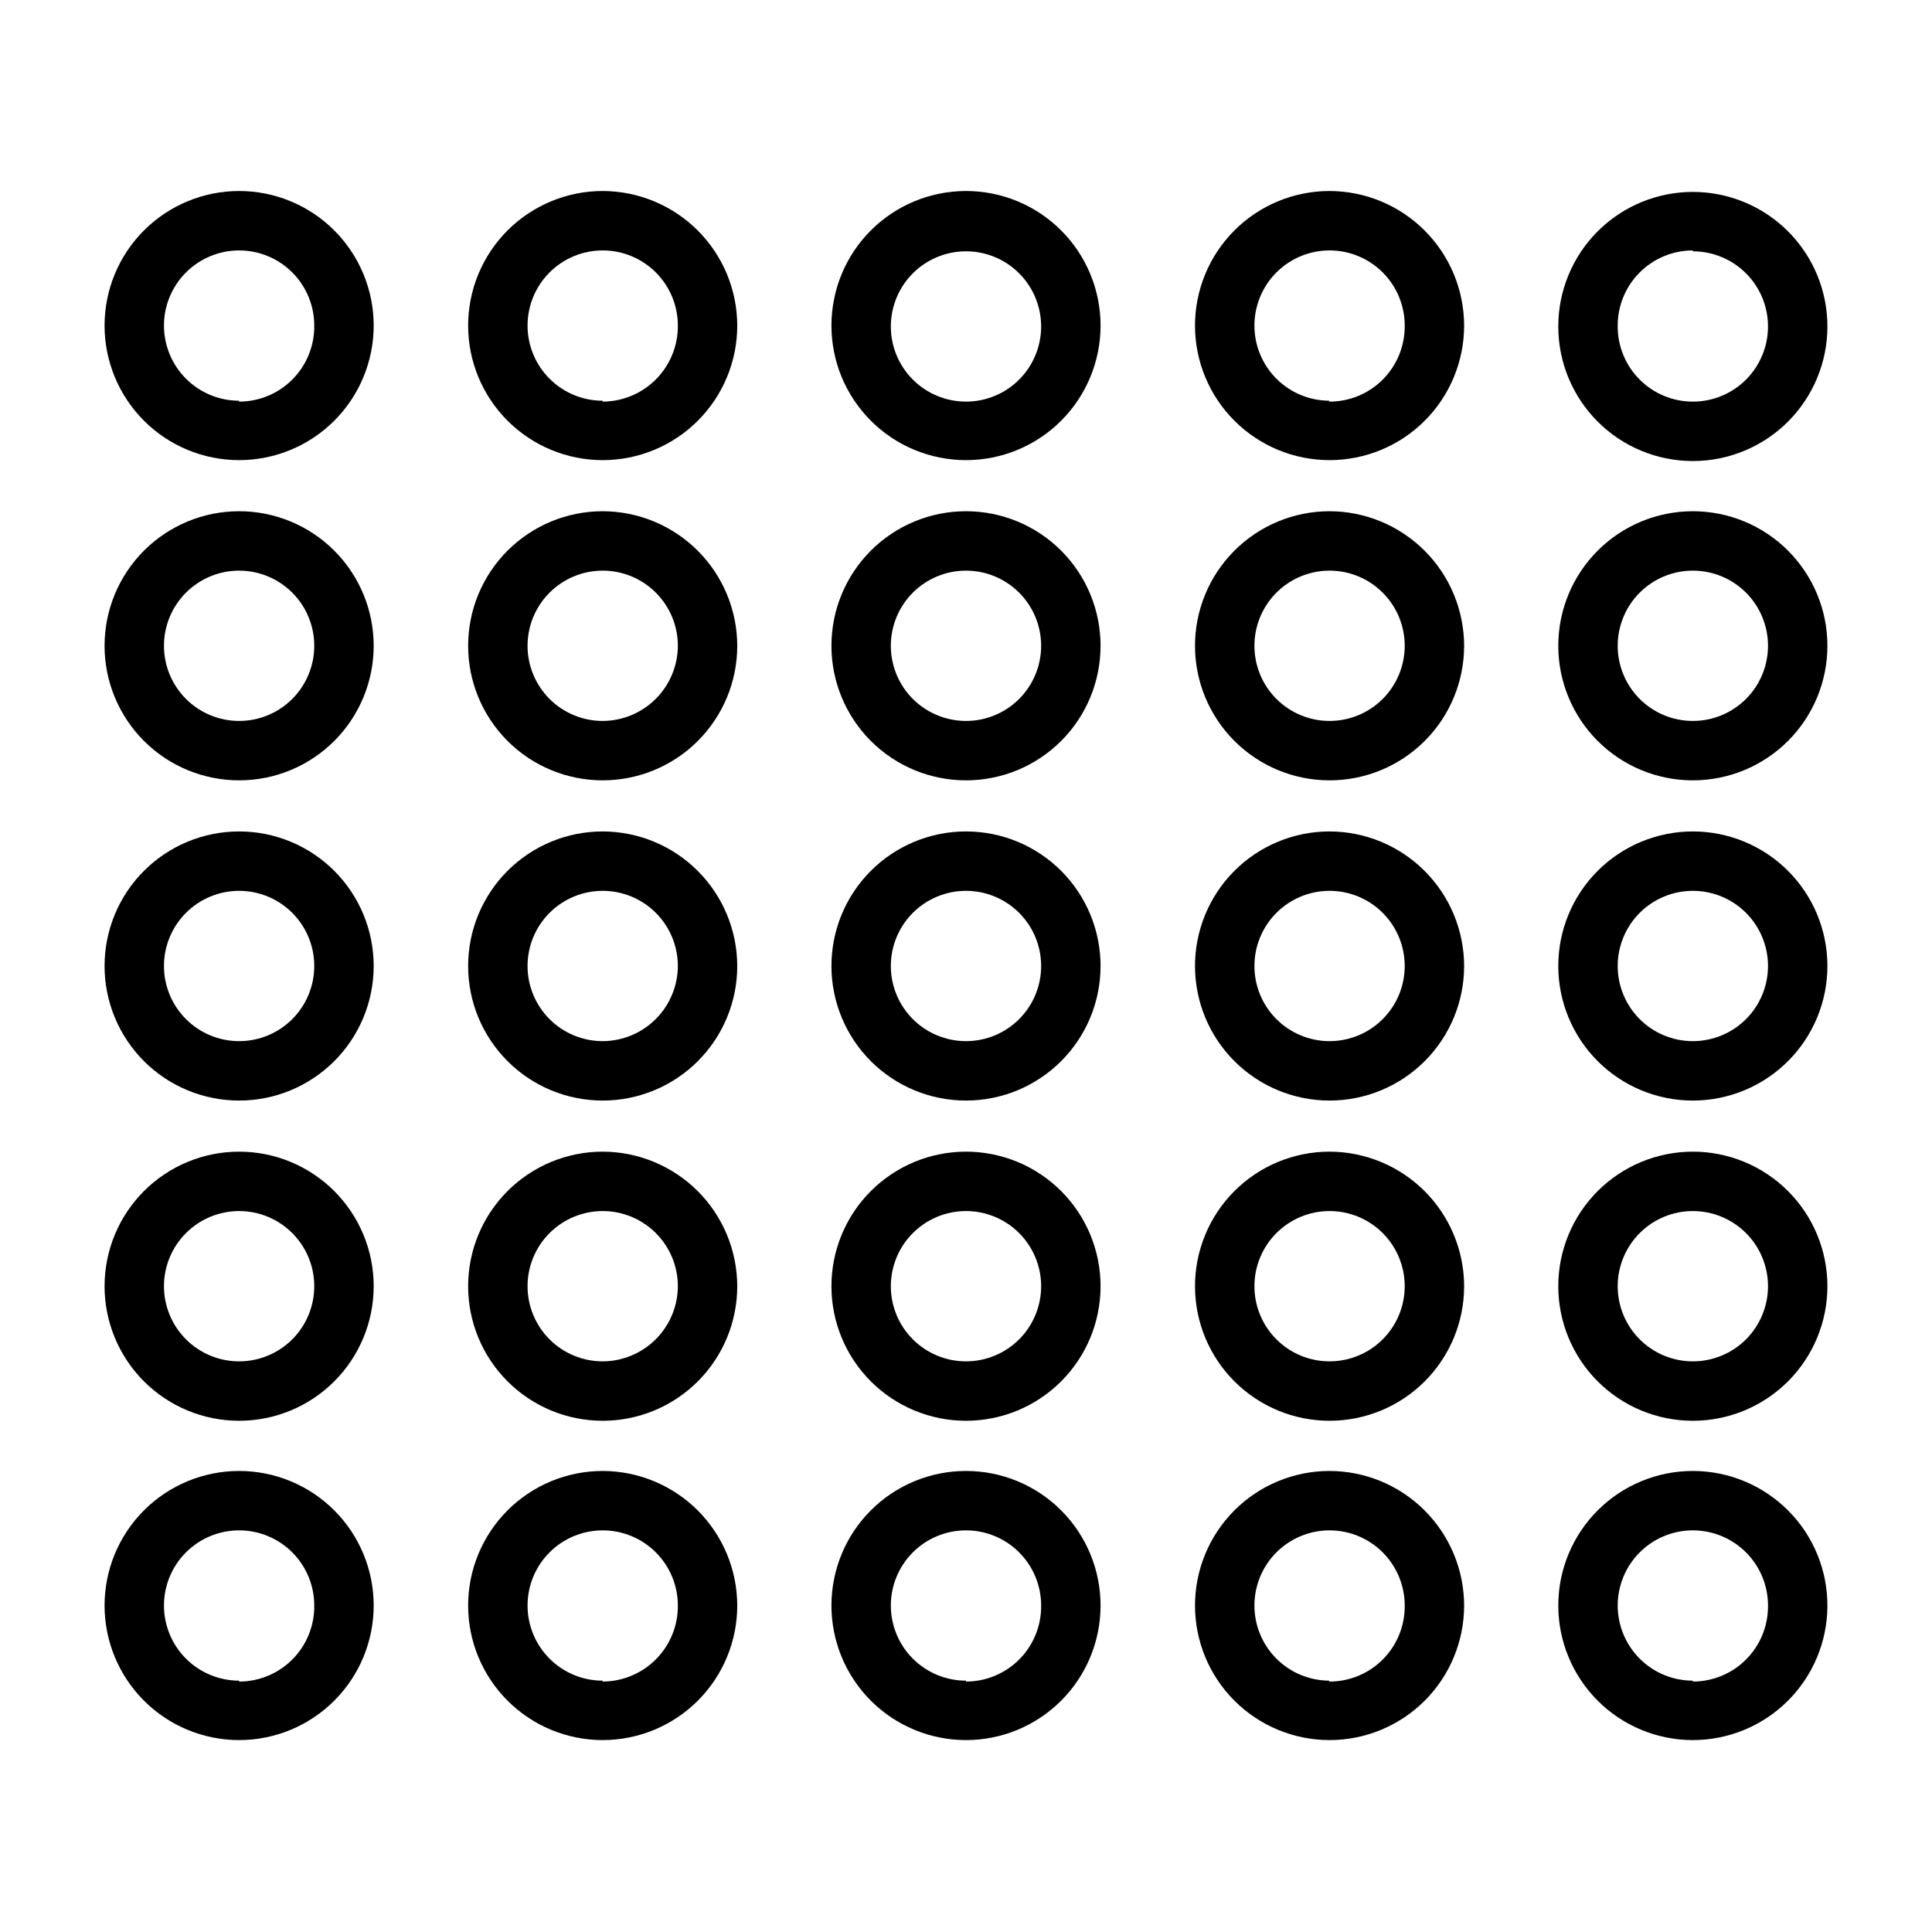 <?xml version="1.0" encoding="UTF-8"?>
<!-- Uploaded to: ICON Repo, www.svgrepo.com, Generator: ICON Repo Mixer Tools -->
<svg fill="#000000" width="800px" height="800px" version="1.1" viewBox="144 144 512 512" xmlns="http://www.w3.org/2000/svg">
 <g>
  <path d="m207.37 533.82c-9.457 0-18.527 3.754-25.215 10.441-6.688 6.691-10.445 15.762-10.445 25.219s3.758 18.527 10.445 25.215 15.758 10.445 25.215 10.445c9.457 0 18.527-3.758 25.215-10.445s10.445-15.758 10.445-25.215-3.758-18.527-10.445-25.219c-6.688-6.688-15.758-10.441-25.215-10.441zm0 55.578v-0.004c-5.281 0-10.348-2.098-14.082-5.832-3.738-3.734-5.836-8.801-5.836-14.082 0-5.285 2.098-10.348 5.836-14.086 3.734-3.734 8.801-5.832 14.082-5.832s10.348 2.098 14.082 5.832c3.734 3.738 5.832 8.801 5.832 14.086 0.062 5.32-2.008 10.449-5.746 14.234-3.742 3.785-8.844 5.918-14.168 5.918z"/>
  <path d="m303.72 533.82c-9.457 0-18.527 3.754-25.215 10.441-6.688 6.691-10.445 15.762-10.445 25.219s3.758 18.527 10.445 25.215 15.758 10.445 25.215 10.445c9.457 0 18.527-3.758 25.215-10.445s10.445-15.758 10.445-25.215c-0.02-9.453-3.785-18.512-10.465-25.195-6.684-6.68-15.742-10.445-25.195-10.465zm0 55.578v-0.004c-5.281 0-10.348-2.098-14.082-5.832s-5.832-8.801-5.832-14.082c0-5.285 2.098-10.348 5.832-14.086 3.734-3.734 8.801-5.832 14.082-5.832s10.348 2.098 14.082 5.832c3.738 3.738 5.836 8.801 5.836 14.086 0.043 5.316-2.035 10.43-5.773 14.211-3.738 3.781-8.828 5.918-14.145 5.941z"/>
  <path d="m400 533.82c-9.461 0-18.531 3.754-25.219 10.441-6.688 6.691-10.441 15.762-10.441 25.219s3.754 18.527 10.441 25.215 15.758 10.445 25.219 10.445c9.457 0 18.527-3.758 25.215-10.445s10.445-15.758 10.445-25.215-3.758-18.527-10.445-25.219c-6.688-6.688-15.758-10.441-25.215-10.441zm0 55.578v-0.004c-5.285 0-10.348-2.098-14.086-5.832-3.734-3.734-5.832-8.801-5.832-14.082 0-5.285 2.098-10.348 5.832-14.086 3.738-3.734 8.801-5.832 14.086-5.832 5.281 0 10.348 2.098 14.082 5.832 3.734 3.738 5.832 8.801 5.832 14.086 0.062 5.32-2.008 10.449-5.75 14.234-3.742 3.785-8.844 5.918-14.164 5.918z"/>
  <path d="m496.27 533.82c-9.453 0.02-18.512 3.793-25.184 10.488-6.672 6.699-10.41 15.77-10.398 25.223 0.016 9.453 3.781 18.516 10.473 25.191 6.691 6.676 15.762 10.422 25.215 10.418 9.453-0.008 18.516-3.769 25.199-10.453 6.68-6.688 10.434-15.754 10.434-25.207-0.02-9.465-3.793-18.535-10.496-25.223-6.699-6.684-15.777-10.438-25.242-10.438zm0 55.578v-0.004c-5.277-0.02-10.332-2.133-14.051-5.879-3.719-3.742-5.801-8.812-5.785-14.09 0.012-5.277 2.121-10.332 5.859-14.059 3.738-3.723 8.805-5.812 14.082-5.805 5.277 0.008 10.336 2.109 14.066 5.844 3.727 3.734 5.824 8.797 5.824 14.074 0.062 5.336-2.019 10.473-5.777 14.262-3.758 3.789-8.883 5.91-14.219 5.891z"/>
  <path d="m592.62 533.82c-9.441 0-18.5 3.746-25.184 10.414-6.688 6.672-10.453 15.723-10.473 25.168-0.023 9.441 3.703 18.508 10.359 25.211 6.656 6.699 15.699 10.484 25.141 10.527 9.445 0.039 18.52-3.668 25.234-10.309 6.715-6.641 10.523-15.672 10.586-25.117 0.062-9.496-3.668-18.629-10.363-25.367-6.695-6.738-15.801-10.527-25.301-10.527zm0 55.578v-0.004c-5.293 0-10.371-2.109-14.109-5.859-3.734-3.754-5.824-8.84-5.805-14.137 0.023-5.293 2.152-10.363 5.918-14.086 3.769-3.723 8.863-5.789 14.156-5.75 5.297 0.043 10.355 2.191 14.066 5.973 3.707 3.781 5.754 8.887 5.691 14.18 0 5.281-2.098 10.348-5.832 14.082-3.734 3.738-8.801 5.836-14.086 5.836z"/>
  <path d="m207.37 449.2c-9.457 0-18.527 3.758-25.215 10.445s-10.445 15.758-10.445 25.215 3.758 18.527 10.445 25.215 15.758 10.445 25.215 10.445c9.457 0 18.527-3.758 25.215-10.445s10.445-15.758 10.445-25.215-3.758-18.527-10.445-25.215-15.758-10.445-25.215-10.445zm0 55.578v-0.004c-5.281 0-10.348-2.098-14.082-5.832-3.738-3.734-5.836-8.801-5.836-14.082s2.098-10.348 5.836-14.082c3.734-3.734 8.801-5.836 14.082-5.836s10.348 2.102 14.082 5.836 5.832 8.801 5.832 14.082-2.098 10.348-5.832 14.082-8.801 5.832-14.082 5.832z"/>
  <path d="m303.72 449.2c-9.457 0-18.527 3.758-25.215 10.445s-10.445 15.758-10.445 25.215 3.758 18.527 10.445 25.215 15.758 10.445 25.215 10.445c9.457 0 18.527-3.758 25.215-10.445s10.445-15.758 10.445-25.215c-0.02-9.453-3.785-18.512-10.465-25.191-6.684-6.684-15.742-10.449-25.195-10.469zm0 55.578v-0.004c-5.281 0-10.348-2.098-14.082-5.832s-5.832-8.801-5.832-14.082 2.098-10.348 5.832-14.082 8.801-5.836 14.082-5.836 10.348 2.102 14.082 5.836c3.738 3.734 5.836 8.801 5.836 14.082-0.02 5.273-2.125 10.328-5.856 14.059-3.731 3.731-8.785 5.836-14.062 5.856z"/>
  <path d="m400 449.2c-9.461 0-18.531 3.758-25.219 10.445s-10.441 15.758-10.441 25.215 3.754 18.527 10.441 25.215 15.758 10.445 25.219 10.445c9.457 0 18.527-3.758 25.215-10.445s10.445-15.758 10.445-25.215-3.758-18.527-10.445-25.215-15.758-10.445-25.215-10.445zm0 55.578v-0.004c-5.285 0-10.348-2.098-14.086-5.832-3.734-3.734-5.832-8.801-5.832-14.082s2.098-10.348 5.832-14.082c3.738-3.734 8.801-5.836 14.086-5.836 5.281 0 10.348 2.102 14.082 5.836s5.832 8.801 5.832 14.082-2.098 10.348-5.832 14.082-8.801 5.832-14.082 5.832z"/>
  <path d="m496.27 449.2c-9.453 0.02-18.512 3.793-25.184 10.492-6.672 6.695-10.41 15.766-10.398 25.219 0.016 9.453 3.781 18.516 10.473 25.191 6.691 6.676 15.762 10.426 25.215 10.418 9.453-0.008 18.516-3.766 25.199-10.453 6.68-6.688 10.434-15.754 10.434-25.207-0.02-9.465-3.793-18.535-10.496-25.223-6.699-6.684-15.777-10.438-25.242-10.438zm0 55.578v-0.004c-5.277-0.02-10.332-2.133-14.051-5.879-3.719-3.742-5.801-8.809-5.785-14.086 0.012-5.281 2.121-10.336 5.859-14.059 3.738-3.727 8.805-5.812 14.082-5.809 5.277 0.008 10.336 2.109 14.066 5.844 3.727 3.734 5.824 8.797 5.824 14.074 0 5.297-2.109 10.375-5.863 14.109-3.75 3.738-8.836 5.828-14.133 5.805z"/>
  <path d="m592.62 449.2c-9.457 0-18.527 3.758-25.215 10.445s-10.445 15.758-10.445 25.215 3.758 18.527 10.445 25.215 15.758 10.445 25.215 10.445c9.461 0 18.531-3.758 25.219-10.445s10.445-15.758 10.445-25.215-3.758-18.527-10.445-25.215-15.758-10.445-25.219-10.445zm0 55.578v-0.004c-5.281 0-10.348-2.098-14.082-5.832s-5.832-8.801-5.832-14.082 2.098-10.348 5.832-14.082 8.801-5.836 14.082-5.836c5.285 0 10.352 2.102 14.086 5.836 3.734 3.734 5.832 8.801 5.832 14.082s-2.098 10.348-5.832 14.082c-3.734 3.734-8.801 5.832-14.086 5.832z"/>
  <path d="m207.37 364.34c-9.457 0-18.527 3.754-25.215 10.441s-10.445 15.758-10.445 25.219c0 9.457 3.758 18.527 10.445 25.215s15.758 10.445 25.215 10.445c9.457 0 18.527-3.758 25.215-10.445s10.445-15.758 10.445-25.215c0-9.461-3.758-18.531-10.445-25.219s-15.758-10.441-25.215-10.441zm0 55.578v-0.004c-5.281 0-10.348-2.098-14.082-5.832-3.738-3.734-5.836-8.801-5.836-14.082 0-5.285 2.098-10.348 5.836-14.086 3.734-3.734 8.801-5.832 14.082-5.832s10.348 2.098 14.082 5.832c3.734 3.738 5.832 8.801 5.832 14.086 0 5.281-2.098 10.348-5.832 14.082s-8.801 5.832-14.082 5.832z"/>
  <path d="m303.72 364.34c-9.457 0-18.527 3.754-25.215 10.441s-10.445 15.758-10.445 25.219c0 9.457 3.758 18.527 10.445 25.215s15.758 10.445 25.215 10.445c9.457 0 18.527-3.758 25.215-10.445s10.445-15.758 10.445-25.215c-0.02-9.453-3.785-18.512-10.465-25.195-6.684-6.684-15.742-10.445-25.195-10.465zm0 55.578v-0.004c-5.281 0-10.348-2.098-14.082-5.832s-5.832-8.801-5.832-14.082c0-5.285 2.098-10.348 5.832-14.086 3.734-3.734 8.801-5.832 14.082-5.832s10.348 2.098 14.082 5.832c3.738 3.738 5.836 8.801 5.836 14.086-0.02 5.273-2.125 10.328-5.856 14.059-3.731 3.731-8.785 5.836-14.062 5.856z"/>
  <path d="m400 364.34c-9.461 0-18.531 3.754-25.219 10.441s-10.441 15.758-10.441 25.219c0 9.457 3.754 18.527 10.441 25.215s15.758 10.445 25.219 10.445c9.457 0 18.527-3.758 25.215-10.445s10.445-15.758 10.445-25.215c0-9.461-3.758-18.531-10.445-25.219s-15.758-10.441-25.215-10.441zm0 55.578v-0.004c-5.285 0-10.348-2.098-14.086-5.832-3.734-3.734-5.832-8.801-5.832-14.082 0-5.285 2.098-10.348 5.832-14.086 3.738-3.734 8.801-5.832 14.086-5.832 5.281 0 10.348 2.098 14.082 5.832 3.734 3.738 5.832 8.801 5.832 14.086 0 5.281-2.098 10.348-5.832 14.082s-8.801 5.832-14.082 5.832z"/>
  <path d="m496.27 364.34c-9.453 0.02-18.512 3.793-25.184 10.488-6.672 6.699-10.41 15.77-10.398 25.223 0.016 9.453 3.781 18.516 10.473 25.191 6.691 6.676 15.762 10.422 25.215 10.418 9.453-0.008 18.516-3.769 25.199-10.457 6.68-6.684 10.434-15.75 10.434-25.203-0.02-9.465-3.793-18.535-10.496-25.223-6.699-6.684-15.777-10.438-25.242-10.438zm0 55.578v-0.004c-5.277-0.02-10.332-2.137-14.051-5.879-3.719-3.742-5.801-8.812-5.785-14.09 0.012-5.277 2.121-10.332 5.859-14.059 3.738-3.723 8.805-5.812 14.082-5.805 5.277 0.008 10.336 2.109 14.066 5.844 3.727 3.734 5.824 8.797 5.824 14.074 0 5.293-2.109 10.371-5.863 14.109-3.75 3.738-8.836 5.828-14.133 5.805z"/>
  <path d="m592.62 364.34c-9.457 0-18.527 3.754-25.215 10.441s-10.445 15.758-10.445 25.219c0 9.457 3.758 18.527 10.445 25.215s15.758 10.445 25.215 10.445c9.461 0 18.531-3.758 25.219-10.445s10.445-15.758 10.445-25.215c0-9.461-3.758-18.531-10.445-25.219s-15.758-10.441-25.219-10.441zm0 55.578v-0.004c-5.281 0-10.348-2.098-14.082-5.832s-5.832-8.801-5.832-14.082c0-5.285 2.098-10.348 5.832-14.086 3.734-3.734 8.801-5.832 14.082-5.832 5.285 0 10.352 2.098 14.086 5.832 3.734 3.738 5.832 8.801 5.832 14.086 0 5.281-2.098 10.348-5.832 14.082-3.734 3.734-8.801 5.832-14.086 5.832z"/>
  <path d="m207.37 279.48c-9.457 0-18.527 3.758-25.215 10.445s-10.445 15.758-10.445 25.215c0 9.461 3.758 18.531 10.445 25.219s15.758 10.441 25.215 10.441c9.457 0 18.527-3.754 25.215-10.441s10.445-15.758 10.445-25.219c0-9.457-3.758-18.527-10.445-25.215s-15.758-10.445-25.215-10.445zm0 55.578c-5.281 0-10.348-2.098-14.082-5.832-3.738-3.738-5.836-8.801-5.836-14.086 0-5.281 2.098-10.348 5.836-14.082 3.734-3.734 8.801-5.832 14.082-5.832s10.348 2.098 14.082 5.832c3.734 3.734 5.832 8.801 5.832 14.082 0 5.285-2.098 10.348-5.832 14.086-3.734 3.734-8.801 5.832-14.082 5.832z"/>
  <path d="m303.72 279.48c-9.457 0-18.527 3.758-25.215 10.445s-10.445 15.758-10.445 25.215c0 9.461 3.758 18.531 10.445 25.219s15.758 10.441 25.215 10.441c9.457 0 18.527-3.754 25.215-10.441s10.445-15.758 10.445-25.219c-0.02-9.449-3.785-18.508-10.465-25.191-6.684-6.684-15.742-10.445-25.195-10.469zm0 55.578c-5.281 0-10.348-2.098-14.082-5.832-3.734-3.738-5.832-8.801-5.832-14.086 0-5.281 2.098-10.348 5.832-14.082 3.734-3.734 8.801-5.832 14.082-5.832s10.348 2.098 14.082 5.832c3.738 3.734 5.836 8.801 5.836 14.082-0.02 5.277-2.125 10.332-5.856 14.062-3.731 3.731-8.785 5.836-14.062 5.856z"/>
  <path d="m400 279.48c-9.461 0-18.531 3.758-25.219 10.445s-10.441 15.758-10.441 25.215c0 9.461 3.754 18.531 10.441 25.219s15.758 10.441 25.219 10.441c9.457 0 18.527-3.754 25.215-10.441s10.445-15.758 10.445-25.219c0-9.457-3.758-18.527-10.445-25.215s-15.758-10.445-25.215-10.445zm0 55.578c-5.285 0-10.348-2.098-14.086-5.832-3.734-3.738-5.832-8.801-5.832-14.086 0-5.281 2.098-10.348 5.832-14.082 3.738-3.734 8.801-5.832 14.086-5.832 5.281 0 10.348 2.098 14.082 5.832 3.734 3.734 5.832 8.801 5.832 14.082 0 5.285-2.098 10.348-5.832 14.086-3.734 3.734-8.801 5.832-14.082 5.832z"/>
  <path d="m496.27 279.48c-9.453 0.023-18.512 3.797-25.184 10.492s-10.41 15.77-10.398 25.223c0.016 9.453 3.781 18.512 10.473 25.191 6.691 6.676 15.762 10.422 25.215 10.414 9.453-0.004 18.516-3.766 25.199-10.453 6.68-6.688 10.434-15.754 10.434-25.207-0.02-9.465-3.793-18.535-10.496-25.219-6.699-6.688-15.777-10.441-25.242-10.441zm0 55.578c-5.277-0.02-10.332-2.137-14.051-5.879-3.719-3.746-5.801-8.812-5.785-14.09 0.012-5.277 2.121-10.332 5.859-14.059 3.738-3.723 8.805-5.812 14.082-5.805 5.277 0.008 10.336 2.109 14.066 5.844 3.727 3.731 5.824 8.793 5.824 14.07 0 5.297-2.109 10.375-5.863 14.113-3.75 3.734-8.836 5.824-14.133 5.805z"/>
  <path d="m592.62 279.48c-9.457 0-18.527 3.758-25.215 10.445s-10.445 15.758-10.445 25.215c0 9.461 3.758 18.531 10.445 25.219s15.758 10.441 25.215 10.441c9.461 0 18.531-3.754 25.219-10.441s10.445-15.758 10.445-25.219c0-9.457-3.758-18.527-10.445-25.215s-15.758-10.445-25.219-10.445zm0 55.578c-5.281 0-10.348-2.098-14.082-5.832-3.734-3.738-5.832-8.801-5.832-14.086 0-5.281 2.098-10.348 5.832-14.082 3.734-3.734 8.801-5.832 14.082-5.832 5.285 0 10.352 2.098 14.086 5.832 3.734 3.734 5.832 8.801 5.832 14.082 0 5.285-2.098 10.348-5.832 14.086-3.734 3.734-8.801 5.832-14.086 5.832z"/>
  <path d="m207.37 194.62c-9.457 0-18.527 3.758-25.215 10.445s-10.445 15.758-10.445 25.215c0 9.457 3.758 18.527 10.445 25.215s15.758 10.445 25.215 10.445c9.457 0 18.527-3.758 25.215-10.445s10.445-15.758 10.445-25.215c0-9.457-3.758-18.527-10.445-25.215s-15.758-10.445-25.215-10.445zm0 55.578c-5.281 0-10.348-2.102-14.082-5.836-3.738-3.734-5.836-8.801-5.836-14.082s2.098-10.348 5.836-14.082c3.734-3.734 8.801-5.832 14.082-5.832s10.348 2.098 14.082 5.832c3.734 3.734 5.832 8.801 5.832 14.082 0.062 5.324-2.008 10.449-5.746 14.234-3.742 3.789-8.844 5.918-14.168 5.918z"/>
  <path d="m303.72 194.62c-9.457 0-18.527 3.758-25.215 10.445s-10.445 15.758-10.445 25.215c0 9.457 3.758 18.527 10.445 25.215s15.758 10.445 25.215 10.445c9.457 0 18.527-3.758 25.215-10.445s10.445-15.758 10.445-25.215c-0.02-9.449-3.785-18.508-10.465-25.191-6.684-6.684-15.742-10.449-25.195-10.469zm0 55.578c-5.281 0-10.348-2.102-14.082-5.836s-5.832-8.801-5.832-14.082 2.098-10.348 5.832-14.082c3.734-3.734 8.801-5.832 14.082-5.832s10.348 2.098 14.082 5.832c3.738 3.734 5.836 8.801 5.836 14.082 0.043 5.316-2.035 10.43-5.773 14.215-3.738 3.781-8.828 5.918-14.145 5.938z"/>
  <path d="m400 194.62c-9.461 0-18.531 3.758-25.219 10.445s-10.441 15.758-10.441 25.215c0 9.457 3.754 18.527 10.441 25.215s15.758 10.445 25.219 10.445c9.457 0 18.527-3.758 25.215-10.445s10.445-15.758 10.445-25.215c0-9.457-3.758-18.527-10.445-25.215s-15.758-10.445-25.215-10.445zm0 55.812c-5.285 0-10.348-2.098-14.086-5.832-3.734-3.734-5.832-8.801-5.832-14.082 0-5.285 2.098-10.352 5.832-14.086 3.738-3.734 8.801-5.832 14.086-5.832 5.281 0 10.348 2.098 14.082 5.832 3.734 3.734 5.832 8.801 5.832 14.086 0 5.281-2.098 10.348-5.832 14.082s-8.801 5.832-14.082 5.832z"/>
  <path d="m496.27 194.62c-9.453 0.02-18.512 3.793-25.184 10.492-6.672 6.695-10.41 15.766-10.398 25.219 0.016 9.453 3.781 18.516 10.473 25.191 6.691 6.68 15.762 10.426 25.215 10.418s18.516-3.766 25.199-10.453c6.68-6.688 10.434-15.754 10.434-25.207-0.02-9.465-3.793-18.535-10.496-25.219-6.699-6.688-15.777-10.441-25.242-10.441zm0 55.578c-5.277-0.023-10.332-2.137-14.051-5.883-3.719-3.742-5.801-8.809-5.785-14.086 0.012-5.277 2.121-10.336 5.859-14.059 3.738-3.727 8.805-5.812 14.082-5.805 5.277 0.004 10.336 2.106 14.066 5.84 3.727 3.734 5.824 8.797 5.824 14.074 0.062 5.336-2.019 10.477-5.777 14.266-3.758 3.789-8.883 5.91-14.219 5.887z"/>
  <path d="m592.62 266.18c9.461 0 18.531-3.758 25.219-10.445s10.445-15.758 10.445-25.215c0-9.461-3.758-18.531-10.445-25.219s-15.758-10.441-25.219-10.441c-9.457 0-18.527 3.754-25.215 10.441s-10.445 15.758-10.445 25.219c0 9.457 3.758 18.527 10.445 25.215s15.758 10.445 25.215 10.445zm0-55.578c5.285 0 10.352 2.098 14.086 5.832 3.734 3.734 5.832 8.801 5.832 14.086 0 5.281-2.098 10.348-5.832 14.082-3.734 3.734-8.801 5.832-14.086 5.832-5.281 0-10.348-2.098-14.082-5.832s-5.832-8.801-5.832-14.082c-0.062-5.324 2.008-10.453 5.75-14.238 3.742-3.785 8.844-5.918 14.164-5.914z"/>
 </g>
</svg>